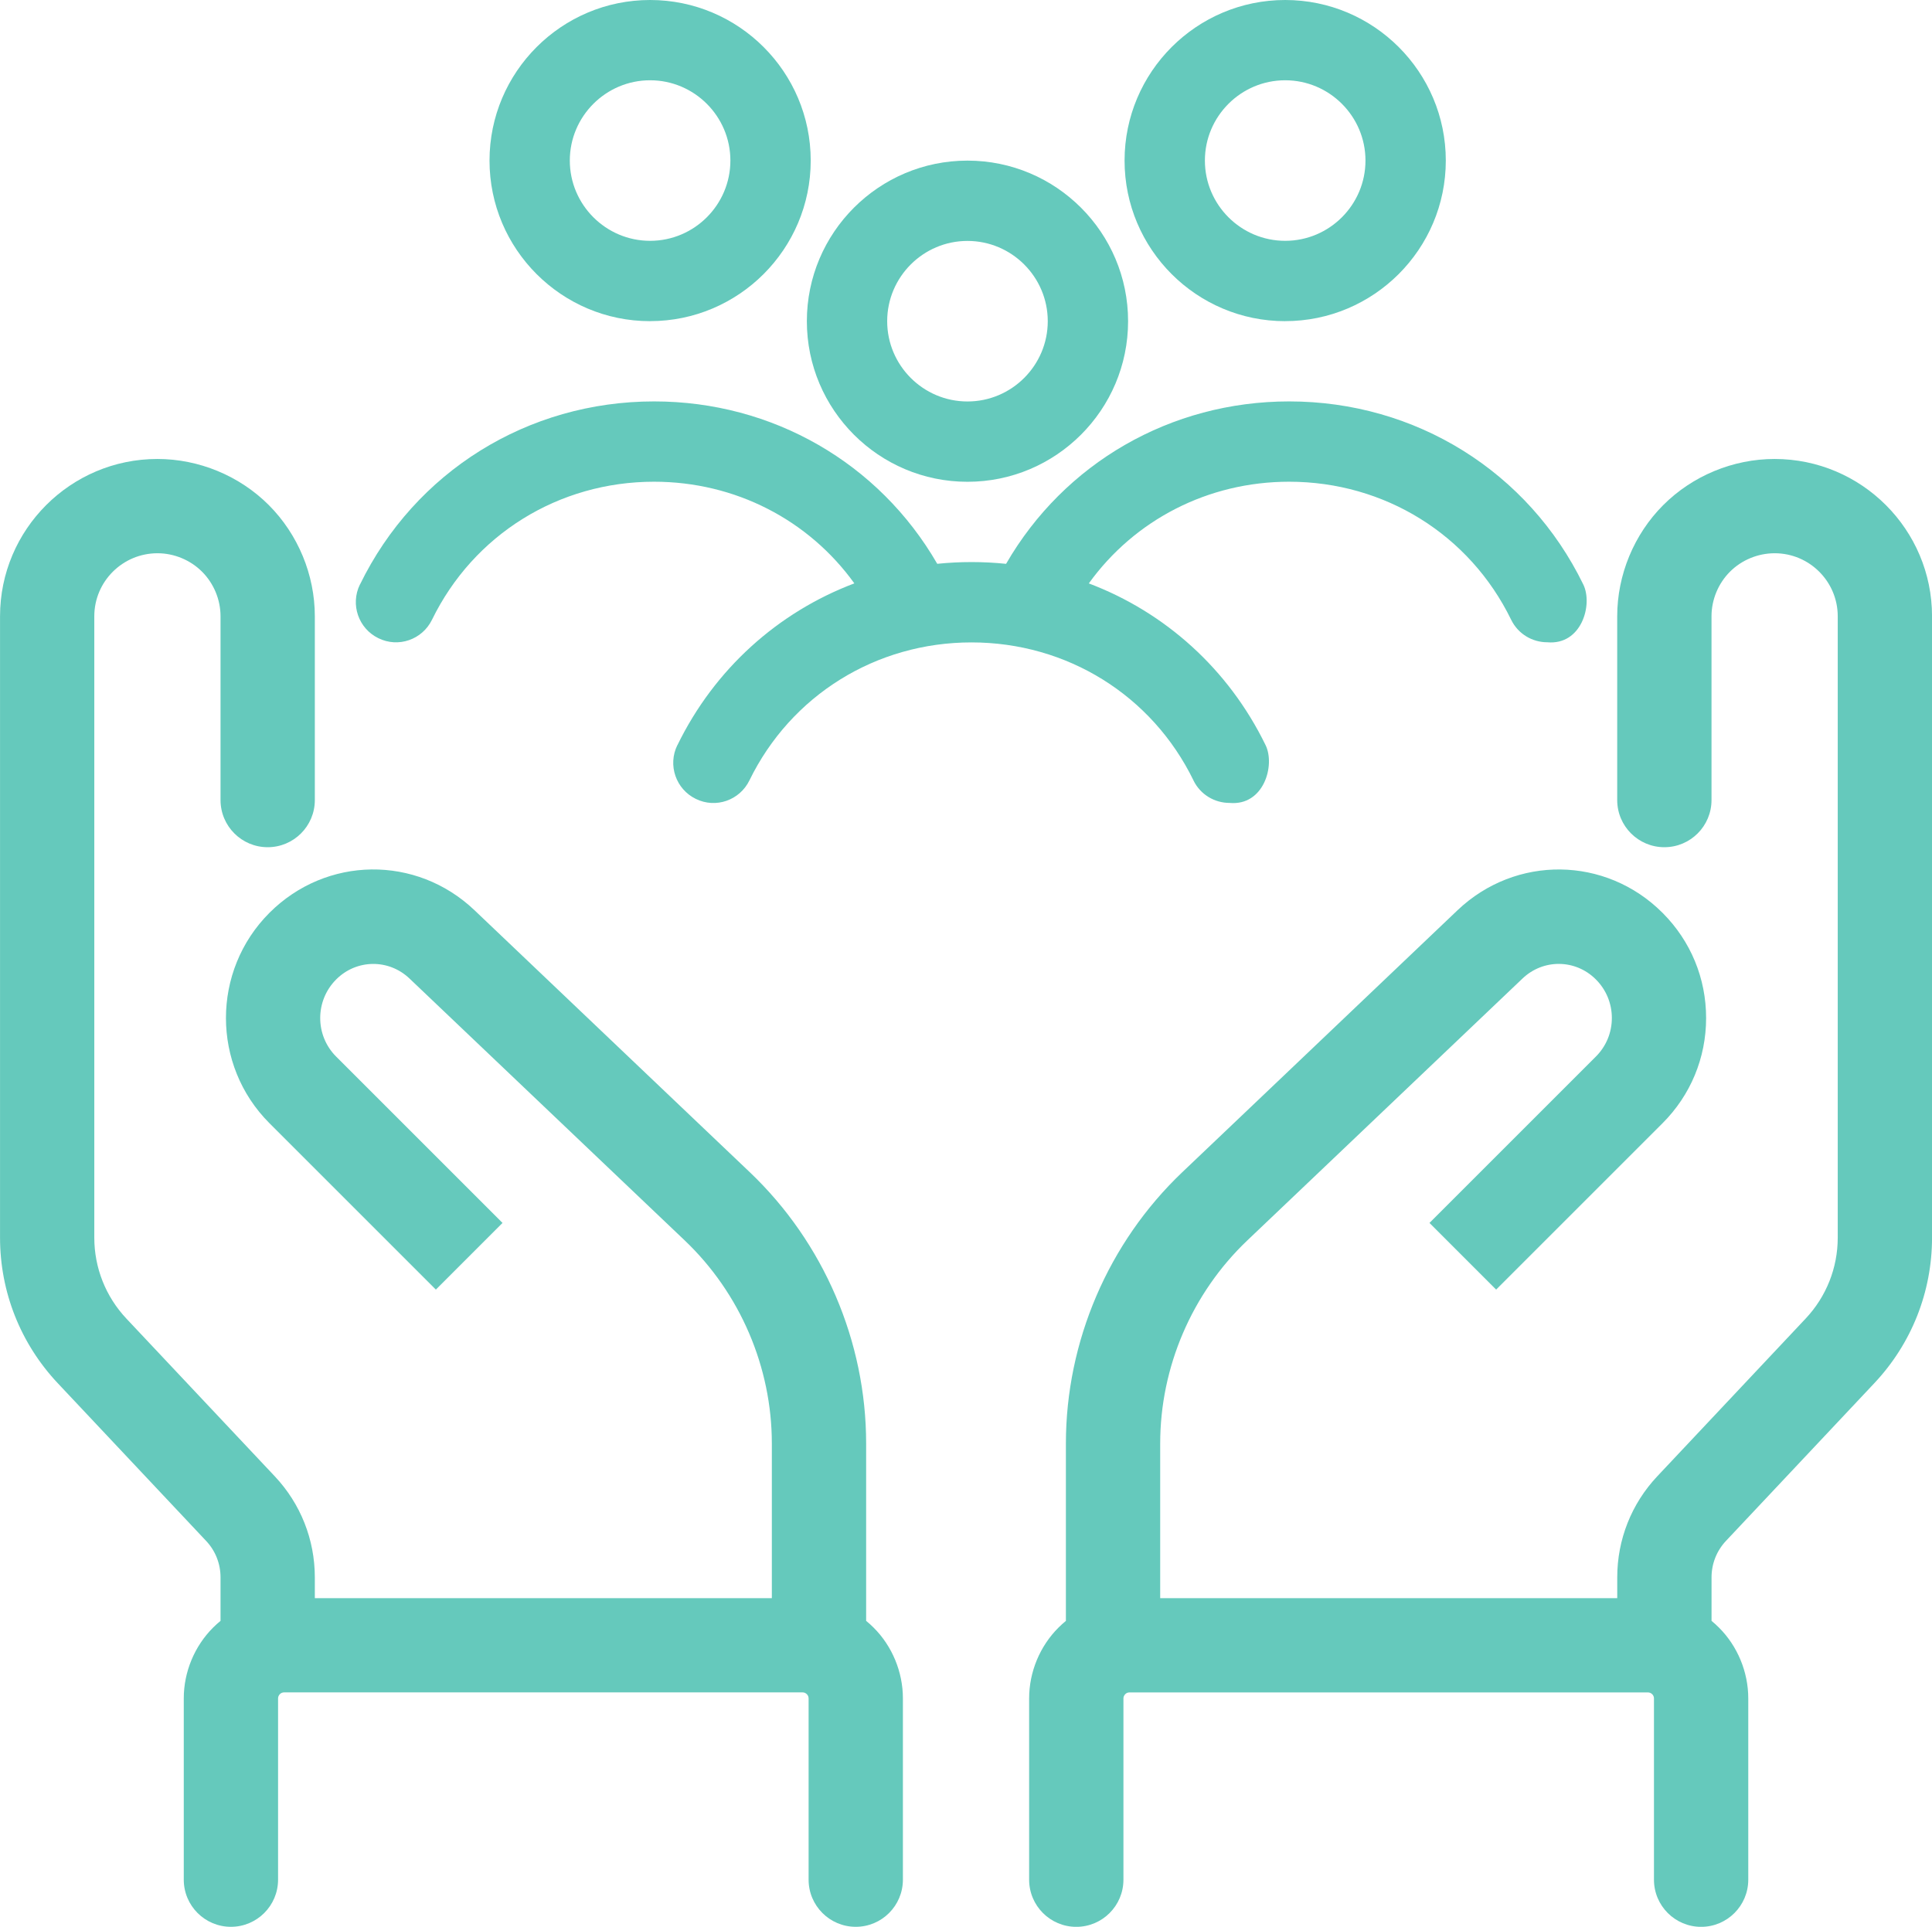 <?xml version="1.0" encoding="UTF-8"?>
<svg id="Capa_2" data-name="Capa 2" xmlns="http://www.w3.org/2000/svg" viewBox="0 0 576.54 575.1">
  <defs>
    <style>
      .cls-1 {
        fill: #65c9bc;
      }
    </style>
  </defs>
  <g id="Layer_1" data-name="Layer 1">
    <g>
      <path class="cls-1" d="M529.55,136.99c-12.36,0-24.46,5.01-33.2,13.75-8.74,8.74-13.75,20.84-13.75,33.2v54.86c0,7.77,6.3,14.07,14.07,14.07s14.07-6.3,14.07-14.07v-54.86c0-4.95,2.01-9.8,5.51-13.3,3.5-3.5,8.35-5.51,13.35-5.51,10.37,0,18.81,8.44,18.81,18.81v185.46c0,9.01-3.4,17.59-9.57,24.15-13.29,14.13-33.23,35.33-44.28,47.08-7.71,8.19-11.95,18.9-11.95,30.16v6.21h-136.39v-46.16c0-22.79,9.47-44.87,25.98-60.59l23.99-22.83c20.46-19.48,42.54-40.49,58.16-55.37,6.18-5.88,15.74-5.79,21.8.2.03.03.06.06.09.09,3.07,3.07,4.76,7.16,4.76,11.51s-1.69,8.43-4.77,11.51c-20.92,20.94-49.65,49.65-49.65,49.65l19.89,19.9s28.73-28.72,49.65-49.65c8.39-8.39,13.01-19.54,13.01-31.4s-4.58-22.92-12.9-31.3c-.04-.04-.08-.08-.12-.12-16.94-16.94-43.8-17.27-61.16-.76-15.63,14.88-37.7,35.89-58.16,55.37l-23.99,22.83c-22.06,21-34.72,50.51-34.72,80.97v52.94c-.76.62-1.48,1.28-2.18,1.97-5.59,5.56-8.79,13.28-8.79,21.17v54.11c0,7.77,6.3,14.07,14.07,14.07s14.07-6.3,14.07-14.07v-54.11c0-.46.19-.91.55-1.28.33-.33.77-.51,1.24-.51h154.74c.47,0,.91.18,1.28.55.33.32.51.78.51,1.24v54.11c0,7.77,6.3,14.07,14.07,14.07s14.07-6.3,14.07-14.07v-54.11c0-7.89-3.2-15.61-8.75-21.14-.71-.71-1.45-1.38-2.21-2.01v-12.99c0-4.06,1.53-7.92,4.31-10.88,11.05-11.76,30.99-32.96,44.28-47.08,11.1-11.8,17.21-27.23,17.21-43.43v-185.46c0-25.89-21.06-46.95-46.99-46.95Z"/>
      <path class="cls-1" d="M258.47,483.78v-52.94c0-30.45-12.65-59.96-34.72-80.97l-23.99-22.83c-20.46-19.47-42.54-40.49-58.17-55.37-17.36-16.51-44.22-16.18-61.18.78-17.31,17.31-17.31,45.49,0,62.8,20.93,20.94,49.66,49.66,49.66,49.66l19.89-19.9s-28.72-28.71-49.65-49.65c-6.34-6.34-6.34-16.67.02-23.03,6.06-6.06,15.66-6.17,21.86-.28,15.63,14.88,37.71,35.9,58.17,55.37l23.99,22.83c16.51,15.72,25.98,37.8,25.98,60.59v46.16H93.95v-6.21c0-11.26-4.24-21.96-11.95-30.15-11.06-11.76-31-32.96-44.29-47.08-6.17-6.57-9.57-15.15-9.57-24.16v-185.46c0-10.37,8.44-18.81,18.86-18.81,4.95,0,9.8,2.01,13.3,5.51,3.5,3.5,5.51,8.35,5.51,13.3v54.86c0,7.77,6.3,14.07,14.07,14.07s14.07-6.3,14.07-14.07v-54.86c0-12.36-5.01-24.46-13.75-33.2-8.74-8.74-20.84-13.75-33.24-13.75-25.89,0-46.95,21.06-46.95,46.95v185.46c0,16.2,6.11,31.62,17.21,43.43,13.29,14.13,33.23,35.33,44.29,47.09,2.78,2.95,4.3,6.81,4.3,10.87v12.99c-.76.62-1.48,1.28-2.18,1.97-5.59,5.56-8.79,13.28-8.79,21.17v54.11c0,7.77,6.3,14.07,14.07,14.07s14.07-6.3,14.07-14.07v-54.11c0-.46.19-.92.55-1.28.33-.33.77-.51,1.24-.51h154.74c.47,0,.91.18,1.28.55.32.32.51.77.51,1.24v54.11c0,7.77,6.3,14.07,14.07,14.07s14.07-6.3,14.07-14.07v-54.11c0-7.89-3.2-15.61-8.75-21.13-.71-.71-1.45-1.38-2.22-2.01Z"/>
      <path class="cls-1" d="M288.71,143.8c26.43,0,47.93-21.49,47.93-47.93s-21.49-47.93-47.93-47.93-47.93,21.49-47.93,47.93,21.49,47.93,47.93,47.93ZM288.71,71.91c13.2,0,23.96,10.76,23.96,23.96s-10.76,23.96-23.96,23.96-23.96-10.76-23.96-23.96,10.76-23.96,23.96-23.96Z"/>
      <path class="cls-1" d="M356.14,232.92c2.08,4.27,6.33,6.73,10.78,6.73,10.26.93,13.66-11.26,10.76-17.23-11.08-22.76-30.02-39.69-52.76-48.29,13.66-18.97,35.59-30.35,59.77-30.35,28.49,0,53.87,15.77,66.26,41.19,2.08,4.27,6.33,6.73,10.78,6.73,10.26.93,13.66-11.26,10.76-17.23-16.41-33.72-50.06-54.66-87.77-54.66-35.36,0-67.11,18.4-84.49,48.48-3.4-.35-6.85-.53-10.32-.53s-6.85.18-10.22.52c-17.36-30.07-49.14-48.47-84.49-48.47-37.72,0-71.34,20.94-87.78,54.66h-.02c-2.9,5.94-.43,13.11,5.51,16.01,5.97,2.95,13.11.43,16.01-5.51,12.39-25.4,37.76-41.19,66.26-41.19,24.18,0,46.11,11.36,59.77,30.34-22.75,8.6-41.71,25.53-52.81,48.31h-.02c-2.9,5.94-.43,13.11,5.51,16.01,5.97,2.95,13.11.43,16.01-5.51,12.39-25.4,37.77-41.19,66.26-41.19s53.87,15.77,66.26,41.19Z"/>
      <path class="cls-1" d="M383.52,95.85c26.43,0,47.93-21.49,47.93-47.93S409.96,0,383.52,0s-47.93,21.49-47.93,47.93,21.49,47.93,47.93,47.93ZM383.52,23.96c13.2,0,23.96,10.76,23.96,23.96s-10.76,23.96-23.96,23.96-23.96-10.76-23.96-23.96,10.76-23.96,23.96-23.96Z"/>
      <path class="cls-1" d="M194,95.85c26.43,0,47.93-21.49,47.93-47.93S220.43,0,194,0s-47.92,21.49-47.92,47.93,21.49,47.93,47.92,47.93ZM194,23.96c13.2,0,23.96,10.76,23.96,23.96s-10.76,23.96-23.96,23.96-23.96-10.76-23.96-23.96,10.76-23.96,23.96-23.96Z"/>
    </g>
  </g>
</svg>